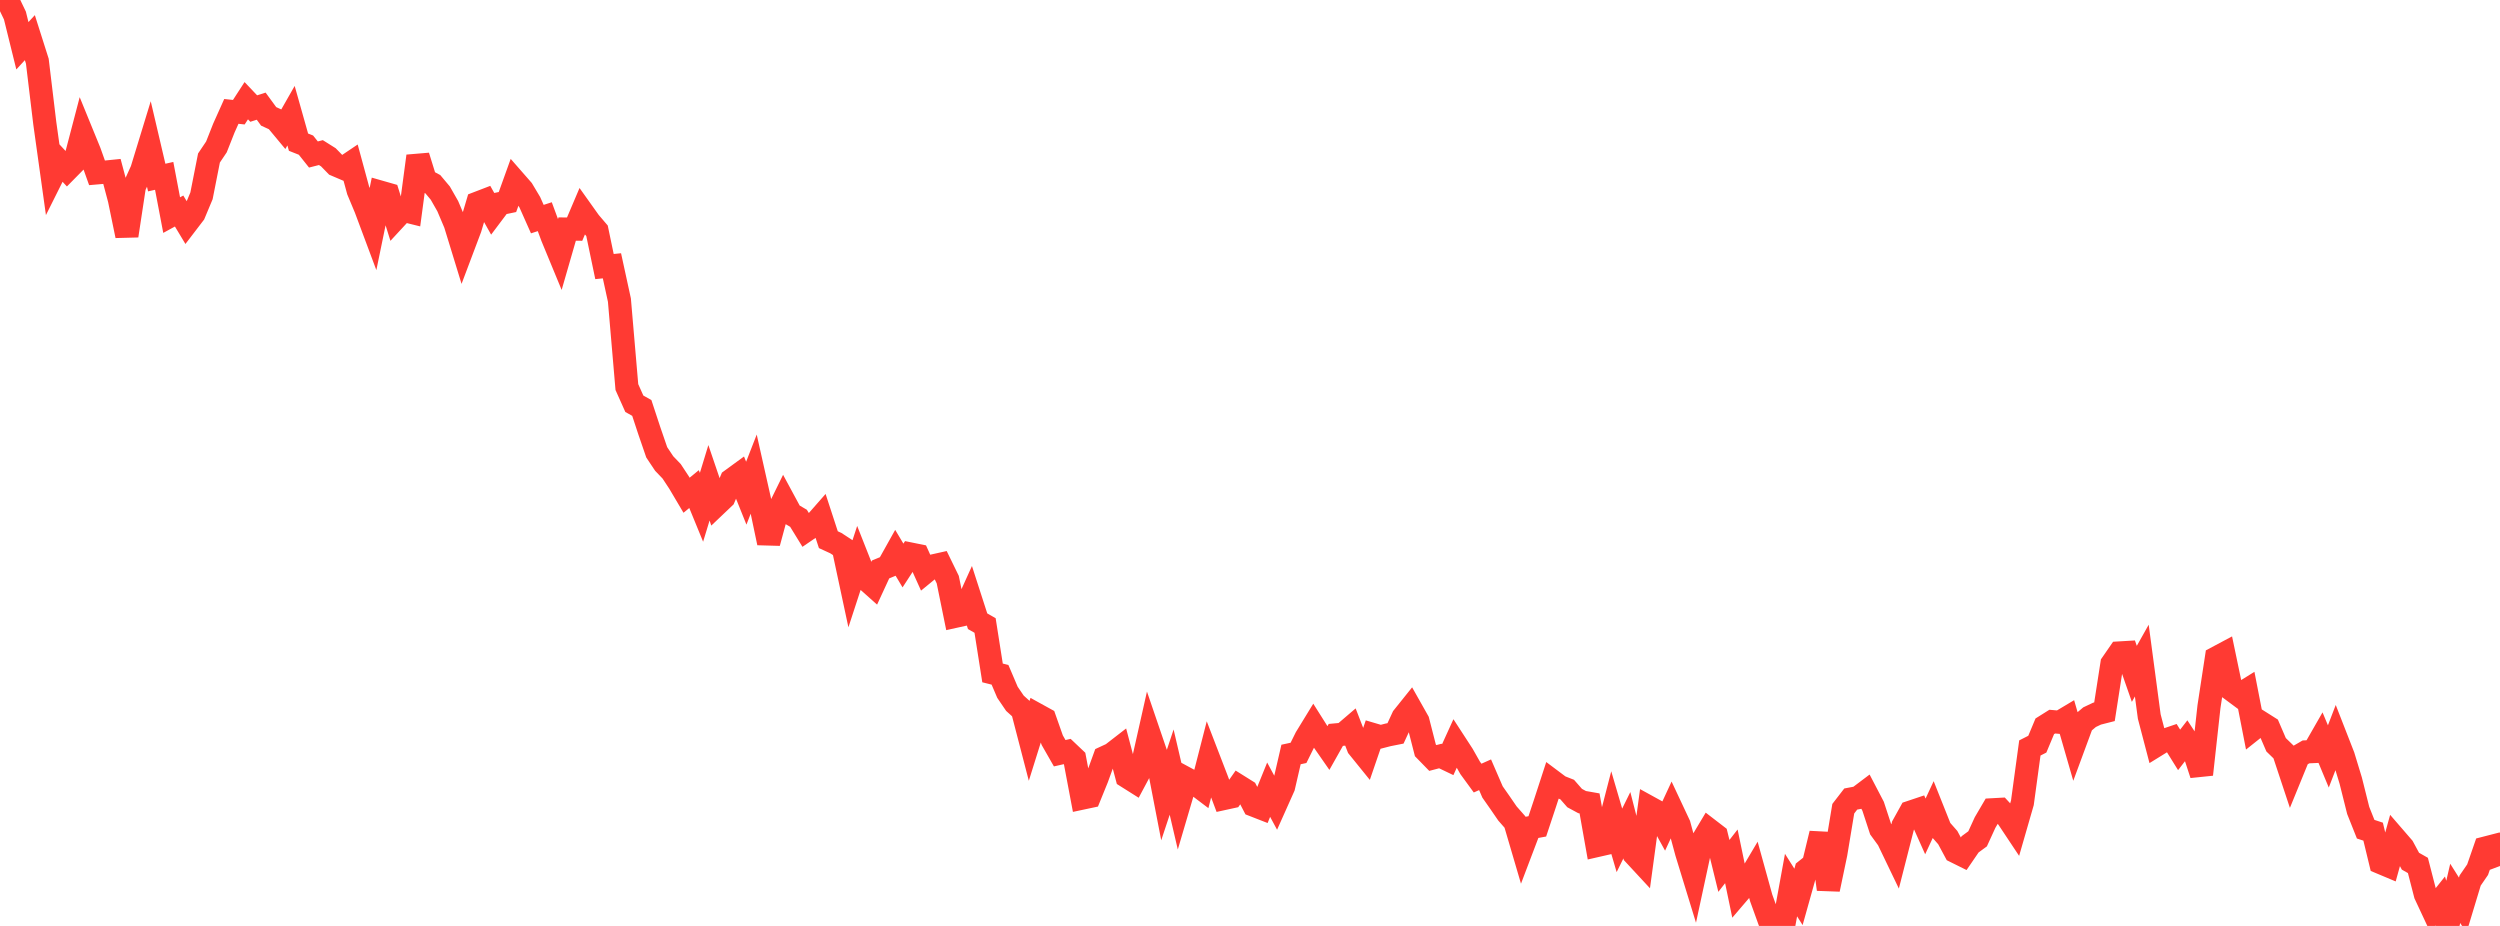<?xml version="1.0" standalone="no"?>
<!DOCTYPE svg PUBLIC "-//W3C//DTD SVG 1.1//EN" "http://www.w3.org/Graphics/SVG/1.1/DTD/svg11.dtd">

<svg width="135" height="50" viewBox="0 0 135 50" preserveAspectRatio="none" 
  xmlns="http://www.w3.org/2000/svg"
  xmlns:xlink="http://www.w3.org/1999/xlink">


<polyline points="0.0, 0.179 0.403, 0.0 0.806, 0.84 1.209, 2.471 1.612, 2.033 2.015, 3.302 2.418, 6.65 2.821, 9.536 3.224, 8.73 3.627, 9.165 4.03, 8.756 4.433, 7.217 4.836, 8.203 5.239, 9.334 5.642, 9.299 6.045, 9.258 6.448, 10.775 6.851, 12.729 7.254, 10.077 7.657, 9.185 8.06, 7.867 8.463, 9.588 8.866, 9.497 9.269, 11.616 9.672, 11.395 10.075, 12.065 10.478, 11.538 10.881, 10.575 11.284, 8.533 11.687, 7.934 12.09, 6.914 12.493, 6.016 12.896, 6.059 13.299, 5.438 13.701, 5.862 14.104, 5.733 14.507, 6.284 14.91, 6.469 15.313, 6.954 15.716, 6.247 16.119, 7.677 16.522, 7.837 16.925, 8.343 17.328, 8.24 17.731, 8.493 18.134, 8.907 18.537, 9.079 18.94, 8.808 19.343, 10.291 19.746, 11.255 20.149, 12.334 20.552, 10.378 20.955, 10.493 21.358, 11.787 21.761, 11.351 22.164, 11.451 22.567, 8.43 22.97, 9.73 23.373, 9.947 23.776, 10.427 24.179, 11.133 24.582, 12.084 24.985, 13.397 25.388, 12.328 25.791, 10.968 26.194, 10.813 26.597, 11.53 27.0, 10.994 27.403, 10.91 27.806, 9.79 28.209, 10.251 28.612, 10.926 29.015, 11.832 29.418, 11.701 29.821, 12.791 30.224, 13.766 30.627, 12.369 31.03, 12.373 31.433, 11.424 31.836, 11.99 32.239, 12.462 32.642, 14.394 33.045, 14.353 33.448, 16.205 33.851, 20.902 34.254, 21.803 34.657, 22.029 35.06, 23.252 35.463, 24.425 35.866, 25.03 36.269, 25.45 36.672, 26.062 37.075, 26.743 37.478, 26.411 37.881, 27.394 38.284, 26.071 38.687, 27.256 39.09, 26.873 39.493, 25.923 39.896, 25.629 40.299, 26.632 40.701, 25.601 41.104, 27.397 41.507, 29.315 41.91, 27.825 42.313, 27.004 42.716, 27.75 43.119, 27.987 43.522, 28.643 43.925, 28.368 44.328, 27.909 44.731, 29.143 45.134, 29.328 45.537, 29.591 45.94, 31.476 46.343, 30.243 46.746, 31.263 47.149, 31.622 47.552, 30.75 47.955, 30.583 48.358, 29.862 48.761, 30.537 49.164, 29.917 49.567, 29.999 49.97, 30.893 50.373, 30.563 50.776, 30.473 51.179, 31.3 51.582, 33.28 51.985, 33.191 52.388, 32.298 52.791, 33.546 53.194, 33.776 53.597, 36.338 54.0, 36.439 54.403, 37.384 54.806, 37.976 55.209, 38.34 55.612, 39.891 56.015, 38.603 56.418, 38.825 56.821, 39.969 57.224, 40.674 57.627, 40.582 58.03, 40.964 58.433, 43.098 58.836, 43.012 59.239, 42.02 59.642, 40.908 60.045, 40.721 60.448, 40.409 60.851, 41.938 61.254, 42.192 61.657, 41.437 62.06, 39.643 62.463, 40.824 62.866, 42.909 63.269, 41.694 63.672, 43.422 64.075, 42.052 64.478, 42.269 64.881, 42.574 65.284, 41.001 65.687, 42.047 66.09, 43.118 66.493, 43.03 66.896, 42.455 67.299, 42.707 67.701, 43.48 68.104, 43.637 68.507, 42.643 68.91, 43.391 69.313, 42.489 69.716, 40.742 70.119, 40.655 70.522, 39.841 70.925, 39.183 71.328, 39.821 71.731, 40.4 72.134, 39.684 72.537, 39.647 72.94, 39.302 73.343, 40.345 73.746, 40.843 74.149, 39.668 74.552, 39.787 74.955, 39.683 75.358, 39.603 75.761, 38.731 76.164, 38.228 76.567, 38.942 76.97, 40.518 77.373, 40.931 77.776, 40.825 78.179, 41.018 78.582, 40.133 78.985, 40.753 79.388, 41.465 79.791, 42.017 80.194, 41.837 80.597, 42.767 81.0, 43.342 81.403, 43.929 81.806, 44.387 82.209, 45.759 82.612, 44.698 83.015, 44.624 83.418, 43.411 83.821, 42.174 84.224, 42.476 84.627, 42.635 85.03, 43.095 85.433, 43.313 85.836, 43.384 86.239, 45.657 86.642, 45.565 87.045, 44.003 87.448, 45.379 87.851, 44.562 88.254, 46.136 88.657, 46.571 89.06, 43.599 89.463, 43.821 89.866, 44.553 90.269, 43.683 90.672, 44.542 91.075, 46.036 91.478, 47.35 91.881, 45.479 92.284, 44.806 92.687, 45.116 93.09, 46.759 93.493, 46.242 93.896, 48.182 94.299, 47.711 94.701, 47.033 95.104, 48.488 95.507, 49.606 95.91, 49.564 96.313, 50.0 96.716, 47.794 97.119, 48.432 97.522, 46.994 97.925, 46.672 98.328, 45.01 98.731, 48.023 99.134, 46.099 99.537, 43.67 99.94, 43.148 100.343, 43.072 100.746, 42.768 101.149, 43.54 101.552, 44.771 101.955, 45.324 102.358, 46.163 102.761, 44.586 103.164, 43.859 103.567, 43.724 103.97, 44.625 104.373, 43.76 104.776, 44.772 105.179, 45.23 105.582, 45.981 105.985, 46.181 106.388, 45.592 106.791, 45.296 107.194, 44.416 107.597, 43.728 108.0, 43.706 108.403, 44.141 108.806, 44.747 109.209, 43.349 109.612, 40.39 110.015, 40.186 110.418, 39.221 110.821, 38.968 111.224, 39.003 111.627, 38.762 112.03, 40.16 112.433, 39.068 112.836, 38.728 113.239, 38.537 113.642, 38.434 114.045, 35.843 114.448, 35.26 114.851, 35.236 115.254, 36.389 115.657, 35.672 116.06, 38.693 116.463, 40.232 116.866, 39.983 117.269, 39.846 117.672, 40.494 118.075, 39.973 118.478, 40.589 118.881, 41.82 119.284, 38.162 119.687, 35.524 120.09, 35.309 120.493, 37.238 120.896, 37.537 121.299, 37.287 121.701, 39.347 122.104, 39.027 122.507, 39.282 122.91, 40.218 123.313, 40.609 123.716, 41.824 124.119, 40.837 124.522, 40.602 124.925, 40.584 125.328, 39.88 125.731, 40.847 126.134, 39.799 126.537, 40.832 126.94, 42.156 127.343, 43.764 127.746, 44.777 128.149, 44.909 128.552, 46.577 128.955, 46.746 129.358, 45.293 129.761, 45.759 130.164, 46.505 130.567, 46.734 130.97, 48.297 131.373, 49.159 131.776, 48.652 132.179, 49.977 132.582, 48.242 132.985, 48.881 133.388, 47.548 133.791, 46.962 134.194, 45.799 134.597, 45.695 135.0, 46.764" fill="none" stroke="#ff3a33" stroke-width="1.25"/>

</svg>